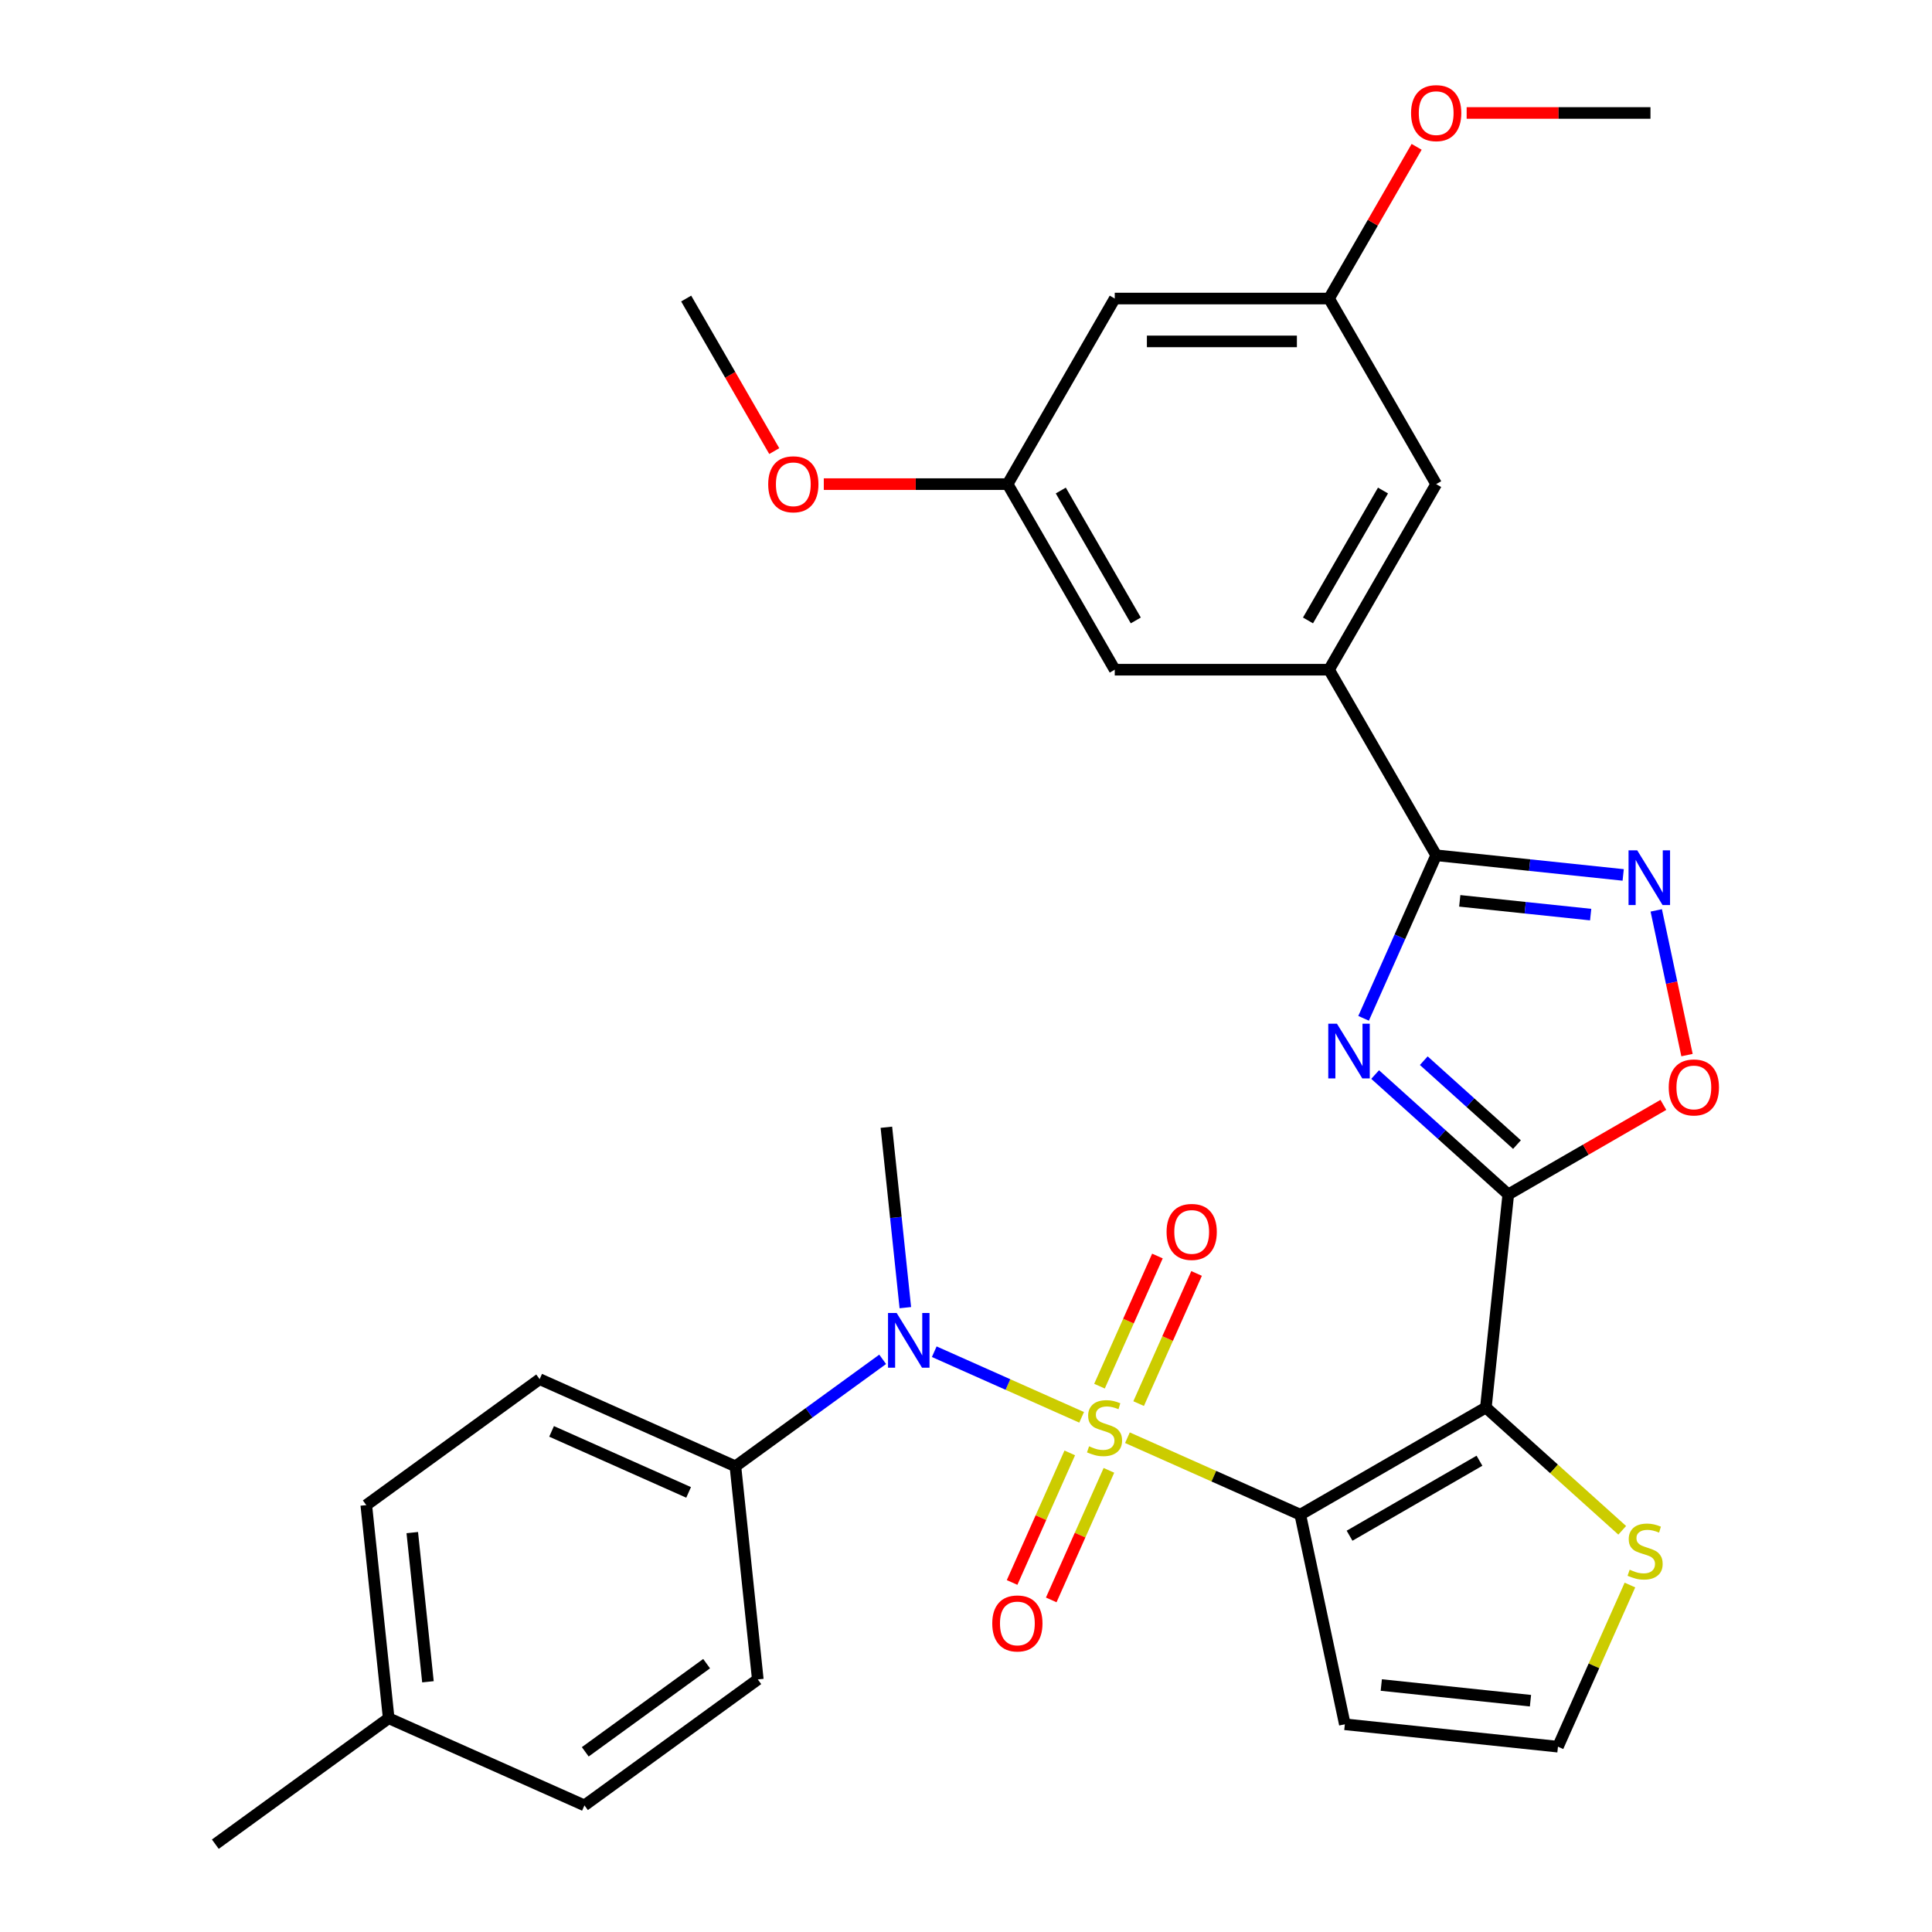 <?xml version='1.0' encoding='iso-8859-1'?>
<svg version='1.1' baseProfile='full'
              xmlns='http://www.w3.org/2000/svg'
                      xmlns:rdkit='http://www.rdkit.org/xml'
                      xmlns:xlink='http://www.w3.org/1999/xlink'
                  xml:space='preserve'
width='1000px' height='1000px' viewBox='0 0 1000 1000'>
<!-- END OF HEADER -->
<rect style='opacity:1.0;fill:#FFFFFF;stroke:none' width='1000' height='1000' x='0' y='0'> </rect>
<path class='bond-0' d='M 583.557,744.16 L 628.293,764.078' style='fill:none;fill-rule:evenodd;stroke:#CCCC00;stroke-width:6px;stroke-linecap:butt;stroke-linejoin:miter;stroke-opacity:1' />
<path class='bond-0' d='M 628.293,764.078 L 673.029,783.996' style='fill:none;fill-rule:evenodd;stroke:#000000;stroke-width:6px;stroke-linecap:butt;stroke-linejoin:miter;stroke-opacity:1' />
<path class='bond-6' d='M 559.851,733.605 L 521.709,716.623' style='fill:none;fill-rule:evenodd;stroke:#CCCC00;stroke-width:6px;stroke-linecap:butt;stroke-linejoin:miter;stroke-opacity:1' />
<path class='bond-6' d='M 521.709,716.623 L 483.567,699.642' style='fill:none;fill-rule:evenodd;stroke:#0000FF;stroke-width:6px;stroke-linecap:butt;stroke-linejoin:miter;stroke-opacity:1' />
<path class='bond-11' d='M 553.712,752.024 L 538.783,785.556' style='fill:none;fill-rule:evenodd;stroke:#CCCC00;stroke-width:6px;stroke-linecap:butt;stroke-linejoin:miter;stroke-opacity:1' />
<path class='bond-11' d='M 538.783,785.556 L 523.854,819.087' style='fill:none;fill-rule:evenodd;stroke:#FF0000;stroke-width:6px;stroke-linecap:butt;stroke-linejoin:miter;stroke-opacity:1' />
<path class='bond-11' d='M 573.977,761.047 L 559.048,794.578' style='fill:none;fill-rule:evenodd;stroke:#CCCC00;stroke-width:6px;stroke-linecap:butt;stroke-linejoin:miter;stroke-opacity:1' />
<path class='bond-11' d='M 559.048,794.578 L 544.119,828.11' style='fill:none;fill-rule:evenodd;stroke:#FF0000;stroke-width:6px;stroke-linecap:butt;stroke-linejoin:miter;stroke-opacity:1' />
<path class='bond-12' d='M 589.358,726.501 L 604.353,692.82' style='fill:none;fill-rule:evenodd;stroke:#CCCC00;stroke-width:6px;stroke-linecap:butt;stroke-linejoin:miter;stroke-opacity:1' />
<path class='bond-12' d='M 604.353,692.82 L 619.349,659.139' style='fill:none;fill-rule:evenodd;stroke:#FF0000;stroke-width:6px;stroke-linecap:butt;stroke-linejoin:miter;stroke-opacity:1' />
<path class='bond-12' d='M 569.093,717.478 L 584.088,683.797' style='fill:none;fill-rule:evenodd;stroke:#CCCC00;stroke-width:6px;stroke-linecap:butt;stroke-linejoin:miter;stroke-opacity:1' />
<path class='bond-12' d='M 584.088,683.797 L 599.084,650.116' style='fill:none;fill-rule:evenodd;stroke:#FF0000;stroke-width:6px;stroke-linecap:butt;stroke-linejoin:miter;stroke-opacity:1' />
<path class='bond-1' d='M 673.029,783.996 L 769.084,728.538' style='fill:none;fill-rule:evenodd;stroke:#000000;stroke-width:6px;stroke-linecap:butt;stroke-linejoin:miter;stroke-opacity:1' />
<path class='bond-1' d='M 698.529,794.888 L 765.768,756.068' style='fill:none;fill-rule:evenodd;stroke:#000000;stroke-width:6px;stroke-linecap:butt;stroke-linejoin:miter;stroke-opacity:1' />
<path class='bond-10' d='M 673.029,783.996 L 696.09,892.487' style='fill:none;fill-rule:evenodd;stroke:#000000;stroke-width:6px;stroke-linecap:butt;stroke-linejoin:miter;stroke-opacity:1' />
<path class='bond-2' d='M 769.084,728.538 L 780.678,618.231' style='fill:none;fill-rule:evenodd;stroke:#000000;stroke-width:6px;stroke-linecap:butt;stroke-linejoin:miter;stroke-opacity:1' />
<path class='bond-9' d='M 769.084,728.538 L 804.371,760.31' style='fill:none;fill-rule:evenodd;stroke:#000000;stroke-width:6px;stroke-linecap:butt;stroke-linejoin:miter;stroke-opacity:1' />
<path class='bond-9' d='M 804.371,760.31 L 839.657,792.082' style='fill:none;fill-rule:evenodd;stroke:#CCCC00;stroke-width:6px;stroke-linecap:butt;stroke-linejoin:miter;stroke-opacity:1' />
<path class='bond-3' d='M 780.678,618.231 L 746.222,587.207' style='fill:none;fill-rule:evenodd;stroke:#000000;stroke-width:6px;stroke-linecap:butt;stroke-linejoin:miter;stroke-opacity:1' />
<path class='bond-3' d='M 746.222,587.207 L 711.765,556.182' style='fill:none;fill-rule:evenodd;stroke:#0000FF;stroke-width:6px;stroke-linecap:butt;stroke-linejoin:miter;stroke-opacity:1' />
<path class='bond-3' d='M 785.184,592.439 L 761.065,570.722' style='fill:none;fill-rule:evenodd;stroke:#000000;stroke-width:6px;stroke-linecap:butt;stroke-linejoin:miter;stroke-opacity:1' />
<path class='bond-3' d='M 761.065,570.722 L 736.946,549.004' style='fill:none;fill-rule:evenodd;stroke:#0000FF;stroke-width:6px;stroke-linecap:butt;stroke-linejoin:miter;stroke-opacity:1' />
<path class='bond-7' d='M 780.678,618.231 L 820.819,595.056' style='fill:none;fill-rule:evenodd;stroke:#000000;stroke-width:6px;stroke-linecap:butt;stroke-linejoin:miter;stroke-opacity:1' />
<path class='bond-7' d='M 820.819,595.056 L 860.96,571.881' style='fill:none;fill-rule:evenodd;stroke:#FF0000;stroke-width:6px;stroke-linecap:butt;stroke-linejoin:miter;stroke-opacity:1' />
<path class='bond-4' d='M 705.791,527.082 L 724.578,484.886' style='fill:none;fill-rule:evenodd;stroke:#0000FF;stroke-width:6px;stroke-linecap:butt;stroke-linejoin:miter;stroke-opacity:1' />
<path class='bond-4' d='M 724.578,484.886 L 743.365,442.69' style='fill:none;fill-rule:evenodd;stroke:#000000;stroke-width:6px;stroke-linecap:butt;stroke-linejoin:miter;stroke-opacity:1' />
<path class='bond-8' d='M 743.365,442.69 L 687.908,346.635' style='fill:none;fill-rule:evenodd;stroke:#000000;stroke-width:6px;stroke-linecap:butt;stroke-linejoin:miter;stroke-opacity:1' />
<path class='bond-33' d='M 743.365,442.69 L 791.763,447.776' style='fill:none;fill-rule:evenodd;stroke:#000000;stroke-width:6px;stroke-linecap:butt;stroke-linejoin:miter;stroke-opacity:1' />
<path class='bond-33' d='M 791.763,447.776 L 840.16,452.863' style='fill:none;fill-rule:evenodd;stroke:#0000FF;stroke-width:6px;stroke-linecap:butt;stroke-linejoin:miter;stroke-opacity:1' />
<path class='bond-33' d='M 755.566,466.277 L 789.444,469.838' style='fill:none;fill-rule:evenodd;stroke:#000000;stroke-width:6px;stroke-linecap:butt;stroke-linejoin:miter;stroke-opacity:1' />
<path class='bond-33' d='M 789.444,469.838 L 823.322,473.398' style='fill:none;fill-rule:evenodd;stroke:#0000FF;stroke-width:6px;stroke-linecap:butt;stroke-linejoin:miter;stroke-opacity:1' />
<path class='bond-5' d='M 857.272,471.216 L 865.232,508.665' style='fill:none;fill-rule:evenodd;stroke:#0000FF;stroke-width:6px;stroke-linecap:butt;stroke-linejoin:miter;stroke-opacity:1' />
<path class='bond-5' d='M 865.232,508.665 L 873.192,546.114' style='fill:none;fill-rule:evenodd;stroke:#FF0000;stroke-width:6px;stroke-linecap:butt;stroke-linejoin:miter;stroke-opacity:1' />
<path class='bond-14' d='M 456.866,703.587 L 418.756,731.275' style='fill:none;fill-rule:evenodd;stroke:#0000FF;stroke-width:6px;stroke-linecap:butt;stroke-linejoin:miter;stroke-opacity:1' />
<path class='bond-14' d='M 418.756,731.275 L 380.647,758.964' style='fill:none;fill-rule:evenodd;stroke:#000000;stroke-width:6px;stroke-linecap:butt;stroke-linejoin:miter;stroke-opacity:1' />
<path class='bond-25' d='M 468.599,676.837 L 463.692,630.15' style='fill:none;fill-rule:evenodd;stroke:#0000FF;stroke-width:6px;stroke-linecap:butt;stroke-linejoin:miter;stroke-opacity:1' />
<path class='bond-25' d='M 463.692,630.15 L 458.785,583.463' style='fill:none;fill-rule:evenodd;stroke:#000000;stroke-width:6px;stroke-linecap:butt;stroke-linejoin:miter;stroke-opacity:1' />
<path class='bond-15' d='M 687.908,346.635 L 743.365,250.58' style='fill:none;fill-rule:evenodd;stroke:#000000;stroke-width:6px;stroke-linecap:butt;stroke-linejoin:miter;stroke-opacity:1' />
<path class='bond-15' d='M 677.016,321.135 L 715.836,253.897' style='fill:none;fill-rule:evenodd;stroke:#000000;stroke-width:6px;stroke-linecap:butt;stroke-linejoin:miter;stroke-opacity:1' />
<path class='bond-16' d='M 687.908,346.635 L 576.994,346.635' style='fill:none;fill-rule:evenodd;stroke:#000000;stroke-width:6px;stroke-linecap:butt;stroke-linejoin:miter;stroke-opacity:1' />
<path class='bond-31' d='M 843.65,820.408 L 825.024,862.244' style='fill:none;fill-rule:evenodd;stroke:#CCCC00;stroke-width:6px;stroke-linecap:butt;stroke-linejoin:miter;stroke-opacity:1' />
<path class='bond-31' d='M 825.024,862.244 L 806.397,904.08' style='fill:none;fill-rule:evenodd;stroke:#000000;stroke-width:6px;stroke-linecap:butt;stroke-linejoin:miter;stroke-opacity:1' />
<path class='bond-13' d='M 696.09,892.487 L 806.397,904.08' style='fill:none;fill-rule:evenodd;stroke:#000000;stroke-width:6px;stroke-linecap:butt;stroke-linejoin:miter;stroke-opacity:1' />
<path class='bond-13' d='M 714.955,872.164 L 792.17,880.28' style='fill:none;fill-rule:evenodd;stroke:#000000;stroke-width:6px;stroke-linecap:butt;stroke-linejoin:miter;stroke-opacity:1' />
<path class='bond-20' d='M 380.647,758.964 L 279.321,713.851' style='fill:none;fill-rule:evenodd;stroke:#000000;stroke-width:6px;stroke-linecap:butt;stroke-linejoin:miter;stroke-opacity:1' />
<path class='bond-20' d='M 356.425,772.462 L 285.497,740.883' style='fill:none;fill-rule:evenodd;stroke:#000000;stroke-width:6px;stroke-linecap:butt;stroke-linejoin:miter;stroke-opacity:1' />
<path class='bond-21' d='M 380.647,758.964 L 392.24,869.271' style='fill:none;fill-rule:evenodd;stroke:#000000;stroke-width:6px;stroke-linecap:butt;stroke-linejoin:miter;stroke-opacity:1' />
<path class='bond-19' d='M 743.365,250.58 L 687.908,154.525' style='fill:none;fill-rule:evenodd;stroke:#000000;stroke-width:6px;stroke-linecap:butt;stroke-linejoin:miter;stroke-opacity:1' />
<path class='bond-18' d='M 576.994,346.635 L 521.536,250.58' style='fill:none;fill-rule:evenodd;stroke:#000000;stroke-width:6px;stroke-linecap:butt;stroke-linejoin:miter;stroke-opacity:1' />
<path class='bond-18' d='M 587.886,321.135 L 549.066,253.897' style='fill:none;fill-rule:evenodd;stroke:#000000;stroke-width:6px;stroke-linecap:butt;stroke-linejoin:miter;stroke-opacity:1' />
<path class='bond-17' d='M 576.994,154.525 L 521.536,250.58' style='fill:none;fill-rule:evenodd;stroke:#000000;stroke-width:6px;stroke-linecap:butt;stroke-linejoin:miter;stroke-opacity:1' />
<path class='bond-34' d='M 576.994,154.525 L 687.908,154.525' style='fill:none;fill-rule:evenodd;stroke:#000000;stroke-width:6px;stroke-linecap:butt;stroke-linejoin:miter;stroke-opacity:1' />
<path class='bond-34' d='M 593.631,176.708 L 671.271,176.708' style='fill:none;fill-rule:evenodd;stroke:#000000;stroke-width:6px;stroke-linecap:butt;stroke-linejoin:miter;stroke-opacity:1' />
<path class='bond-26' d='M 521.536,250.58 L 473.965,250.58' style='fill:none;fill-rule:evenodd;stroke:#000000;stroke-width:6px;stroke-linecap:butt;stroke-linejoin:miter;stroke-opacity:1' />
<path class='bond-26' d='M 473.965,250.58 L 426.395,250.58' style='fill:none;fill-rule:evenodd;stroke:#FF0000;stroke-width:6px;stroke-linecap:butt;stroke-linejoin:miter;stroke-opacity:1' />
<path class='bond-27' d='M 687.908,154.525 L 710.576,115.264' style='fill:none;fill-rule:evenodd;stroke:#000000;stroke-width:6px;stroke-linecap:butt;stroke-linejoin:miter;stroke-opacity:1' />
<path class='bond-27' d='M 710.576,115.264 L 733.243,76.003' style='fill:none;fill-rule:evenodd;stroke:#FF0000;stroke-width:6px;stroke-linecap:butt;stroke-linejoin:miter;stroke-opacity:1' />
<path class='bond-23' d='M 279.321,713.851 L 189.589,779.045' style='fill:none;fill-rule:evenodd;stroke:#000000;stroke-width:6px;stroke-linecap:butt;stroke-linejoin:miter;stroke-opacity:1' />
<path class='bond-22' d='M 392.24,869.271 L 302.509,934.465' style='fill:none;fill-rule:evenodd;stroke:#000000;stroke-width:6px;stroke-linecap:butt;stroke-linejoin:miter;stroke-opacity:1' />
<path class='bond-22' d='M 365.742,861.103 L 302.93,906.739' style='fill:none;fill-rule:evenodd;stroke:#000000;stroke-width:6px;stroke-linecap:butt;stroke-linejoin:miter;stroke-opacity:1' />
<path class='bond-24' d='M 302.509,934.465 L 201.183,889.351' style='fill:none;fill-rule:evenodd;stroke:#000000;stroke-width:6px;stroke-linecap:butt;stroke-linejoin:miter;stroke-opacity:1' />
<path class='bond-32' d='M 189.589,779.045 L 201.183,889.351' style='fill:none;fill-rule:evenodd;stroke:#000000;stroke-width:6px;stroke-linecap:butt;stroke-linejoin:miter;stroke-opacity:1' />
<path class='bond-32' d='M 213.39,793.272 L 221.505,870.487' style='fill:none;fill-rule:evenodd;stroke:#000000;stroke-width:6px;stroke-linecap:butt;stroke-linejoin:miter;stroke-opacity:1' />
<path class='bond-28' d='M 201.183,889.351 L 111.451,954.545' style='fill:none;fill-rule:evenodd;stroke:#000000;stroke-width:6px;stroke-linecap:butt;stroke-linejoin:miter;stroke-opacity:1' />
<path class='bond-30' d='M 400.753,233.487 L 377.959,194.006' style='fill:none;fill-rule:evenodd;stroke:#FF0000;stroke-width:6px;stroke-linecap:butt;stroke-linejoin:miter;stroke-opacity:1' />
<path class='bond-30' d='M 377.959,194.006 L 355.164,154.525' style='fill:none;fill-rule:evenodd;stroke:#000000;stroke-width:6px;stroke-linecap:butt;stroke-linejoin:miter;stroke-opacity:1' />
<path class='bond-29' d='M 759.138,58.47 L 806.709,58.47' style='fill:none;fill-rule:evenodd;stroke:#FF0000;stroke-width:6px;stroke-linecap:butt;stroke-linejoin:miter;stroke-opacity:1' />
<path class='bond-29' d='M 806.709,58.47 L 854.28,58.47' style='fill:none;fill-rule:evenodd;stroke:#000000;stroke-width:6px;stroke-linecap:butt;stroke-linejoin:miter;stroke-opacity:1' />
<path  class='atom-0' d='M 563.704 748.603
Q 564.024 748.723, 565.344 749.283
Q 566.664 749.843, 568.104 750.203
Q 569.584 750.523, 571.024 750.523
Q 573.704 750.523, 575.264 749.243
Q 576.824 747.923, 576.824 745.643
Q 576.824 744.083, 576.024 743.123
Q 575.264 742.163, 574.064 741.643
Q 572.864 741.123, 570.864 740.523
Q 568.344 739.763, 566.824 739.043
Q 565.344 738.323, 564.264 736.803
Q 563.224 735.283, 563.224 732.723
Q 563.224 729.163, 565.624 726.963
Q 568.064 724.763, 572.864 724.763
Q 576.144 724.763, 579.864 726.323
L 578.944 729.403
Q 575.544 728.003, 572.984 728.003
Q 570.224 728.003, 568.704 729.163
Q 567.184 730.283, 567.224 732.243
Q 567.224 733.763, 567.984 734.683
Q 568.784 735.603, 569.904 736.123
Q 571.064 736.643, 572.984 737.243
Q 575.544 738.043, 577.064 738.843
Q 578.584 739.643, 579.664 741.283
Q 580.784 742.883, 580.784 745.643
Q 580.784 749.563, 578.144 751.683
Q 575.544 753.763, 571.184 753.763
Q 568.664 753.763, 566.744 753.203
Q 564.864 752.683, 562.624 751.763
L 563.704 748.603
' fill='#CCCC00'/>
<path  class='atom-4' d='M 691.992 529.855
L 701.272 544.855
Q 702.192 546.335, 703.672 549.015
Q 705.152 551.695, 705.232 551.855
L 705.232 529.855
L 708.992 529.855
L 708.992 558.175
L 705.112 558.175
L 695.152 541.775
Q 693.992 539.855, 692.752 537.655
Q 691.552 535.455, 691.192 534.775
L 691.192 558.175
L 687.512 558.175
L 687.512 529.855
L 691.992 529.855
' fill='#0000FF'/>
<path  class='atom-6' d='M 847.412 440.123
L 856.692 455.123
Q 857.612 456.603, 859.092 459.283
Q 860.572 461.963, 860.652 462.123
L 860.652 440.123
L 864.412 440.123
L 864.412 468.443
L 860.532 468.443
L 850.572 452.043
Q 849.412 450.123, 848.172 447.923
Q 846.972 445.723, 846.612 445.043
L 846.612 468.443
L 842.932 468.443
L 842.932 440.123
L 847.412 440.123
' fill='#0000FF'/>
<path  class='atom-7' d='M 464.118 679.61
L 473.398 694.61
Q 474.318 696.09, 475.798 698.77
Q 477.278 701.45, 477.358 701.61
L 477.358 679.61
L 481.118 679.61
L 481.118 707.93
L 477.238 707.93
L 467.278 691.53
Q 466.118 689.61, 464.878 687.41
Q 463.678 685.21, 463.318 684.53
L 463.318 707.93
L 459.638 707.93
L 459.638 679.61
L 464.118 679.61
' fill='#0000FF'/>
<path  class='atom-8' d='M 863.733 562.854
Q 863.733 556.054, 867.093 552.254
Q 870.453 548.454, 876.733 548.454
Q 883.013 548.454, 886.373 552.254
Q 889.733 556.054, 889.733 562.854
Q 889.733 569.734, 886.333 573.654
Q 882.933 577.534, 876.733 577.534
Q 870.493 577.534, 867.093 573.654
Q 863.733 569.774, 863.733 562.854
M 876.733 574.334
Q 881.053 574.334, 883.373 571.454
Q 885.733 568.534, 885.733 562.854
Q 885.733 557.294, 883.373 554.494
Q 881.053 551.654, 876.733 551.654
Q 872.413 551.654, 870.053 554.454
Q 867.733 557.254, 867.733 562.854
Q 867.733 568.574, 870.053 571.454
Q 872.413 574.334, 876.733 574.334
' fill='#FF0000'/>
<path  class='atom-10' d='M 843.51 812.475
Q 843.83 812.595, 845.15 813.155
Q 846.47 813.715, 847.91 814.075
Q 849.39 814.395, 850.83 814.395
Q 853.51 814.395, 855.07 813.115
Q 856.63 811.795, 856.63 809.515
Q 856.63 807.955, 855.83 806.995
Q 855.07 806.035, 853.87 805.515
Q 852.67 804.995, 850.67 804.395
Q 848.15 803.635, 846.63 802.915
Q 845.15 802.195, 844.07 800.675
Q 843.03 799.155, 843.03 796.595
Q 843.03 793.035, 845.43 790.835
Q 847.87 788.635, 852.67 788.635
Q 855.95 788.635, 859.67 790.195
L 858.75 793.275
Q 855.35 791.875, 852.79 791.875
Q 850.03 791.875, 848.51 793.035
Q 846.99 794.155, 847.03 796.115
Q 847.03 797.635, 847.79 798.555
Q 848.59 799.475, 849.71 799.995
Q 850.87 800.515, 852.79 801.115
Q 855.35 801.915, 856.87 802.715
Q 858.39 803.515, 859.47 805.155
Q 860.59 806.755, 860.59 809.515
Q 860.59 813.435, 857.95 815.555
Q 855.35 817.635, 850.99 817.635
Q 848.47 817.635, 846.55 817.075
Q 844.67 816.555, 842.43 815.635
L 843.51 812.475
' fill='#CCCC00'/>
<path  class='atom-12' d='M 513.591 840.288
Q 513.591 833.488, 516.951 829.688
Q 520.311 825.888, 526.591 825.888
Q 532.871 825.888, 536.231 829.688
Q 539.591 833.488, 539.591 840.288
Q 539.591 847.168, 536.191 851.088
Q 532.791 854.968, 526.591 854.968
Q 520.351 854.968, 516.951 851.088
Q 513.591 847.208, 513.591 840.288
M 526.591 851.768
Q 530.911 851.768, 533.231 848.888
Q 535.591 845.968, 535.591 840.288
Q 535.591 834.728, 533.231 831.928
Q 530.911 829.088, 526.591 829.088
Q 522.271 829.088, 519.911 831.888
Q 517.591 834.688, 517.591 840.288
Q 517.591 846.008, 519.911 848.888
Q 522.271 851.768, 526.591 851.768
' fill='#FF0000'/>
<path  class='atom-13' d='M 603.817 637.637
Q 603.817 630.837, 607.177 627.037
Q 610.537 623.237, 616.817 623.237
Q 623.097 623.237, 626.457 627.037
Q 629.817 630.837, 629.817 637.637
Q 629.817 644.517, 626.417 648.437
Q 623.017 652.317, 616.817 652.317
Q 610.577 652.317, 607.177 648.437
Q 603.817 644.557, 603.817 637.637
M 616.817 649.117
Q 621.137 649.117, 623.457 646.237
Q 625.817 643.317, 625.817 637.637
Q 625.817 632.077, 623.457 629.277
Q 621.137 626.437, 616.817 626.437
Q 612.497 626.437, 610.137 629.237
Q 607.817 632.037, 607.817 637.637
Q 607.817 643.357, 610.137 646.237
Q 612.497 649.117, 616.817 649.117
' fill='#FF0000'/>
<path  class='atom-27' d='M 397.622 250.66
Q 397.622 243.86, 400.982 240.06
Q 404.342 236.26, 410.622 236.26
Q 416.902 236.26, 420.262 240.06
Q 423.622 243.86, 423.622 250.66
Q 423.622 257.54, 420.222 261.46
Q 416.822 265.34, 410.622 265.34
Q 404.382 265.34, 400.982 261.46
Q 397.622 257.58, 397.622 250.66
M 410.622 262.14
Q 414.942 262.14, 417.262 259.26
Q 419.622 256.34, 419.622 250.66
Q 419.622 245.1, 417.262 242.3
Q 414.942 239.46, 410.622 239.46
Q 406.302 239.46, 403.942 242.26
Q 401.622 245.06, 401.622 250.66
Q 401.622 256.38, 403.942 259.26
Q 406.302 262.14, 410.622 262.14
' fill='#FF0000'/>
<path  class='atom-28' d='M 730.365 58.55
Q 730.365 51.75, 733.725 47.95
Q 737.085 44.15, 743.365 44.15
Q 749.645 44.15, 753.005 47.95
Q 756.365 51.75, 756.365 58.55
Q 756.365 65.43, 752.965 69.35
Q 749.565 73.23, 743.365 73.23
Q 737.125 73.23, 733.725 69.35
Q 730.365 65.47, 730.365 58.55
M 743.365 70.03
Q 747.685 70.03, 750.005 67.15
Q 752.365 64.23, 752.365 58.55
Q 752.365 52.99, 750.005 50.19
Q 747.685 47.35, 743.365 47.35
Q 739.045 47.35, 736.685 50.15
Q 734.365 52.95, 734.365 58.55
Q 734.365 64.27, 736.685 67.15
Q 739.045 70.03, 743.365 70.03
' fill='#FF0000'/>
</svg>
